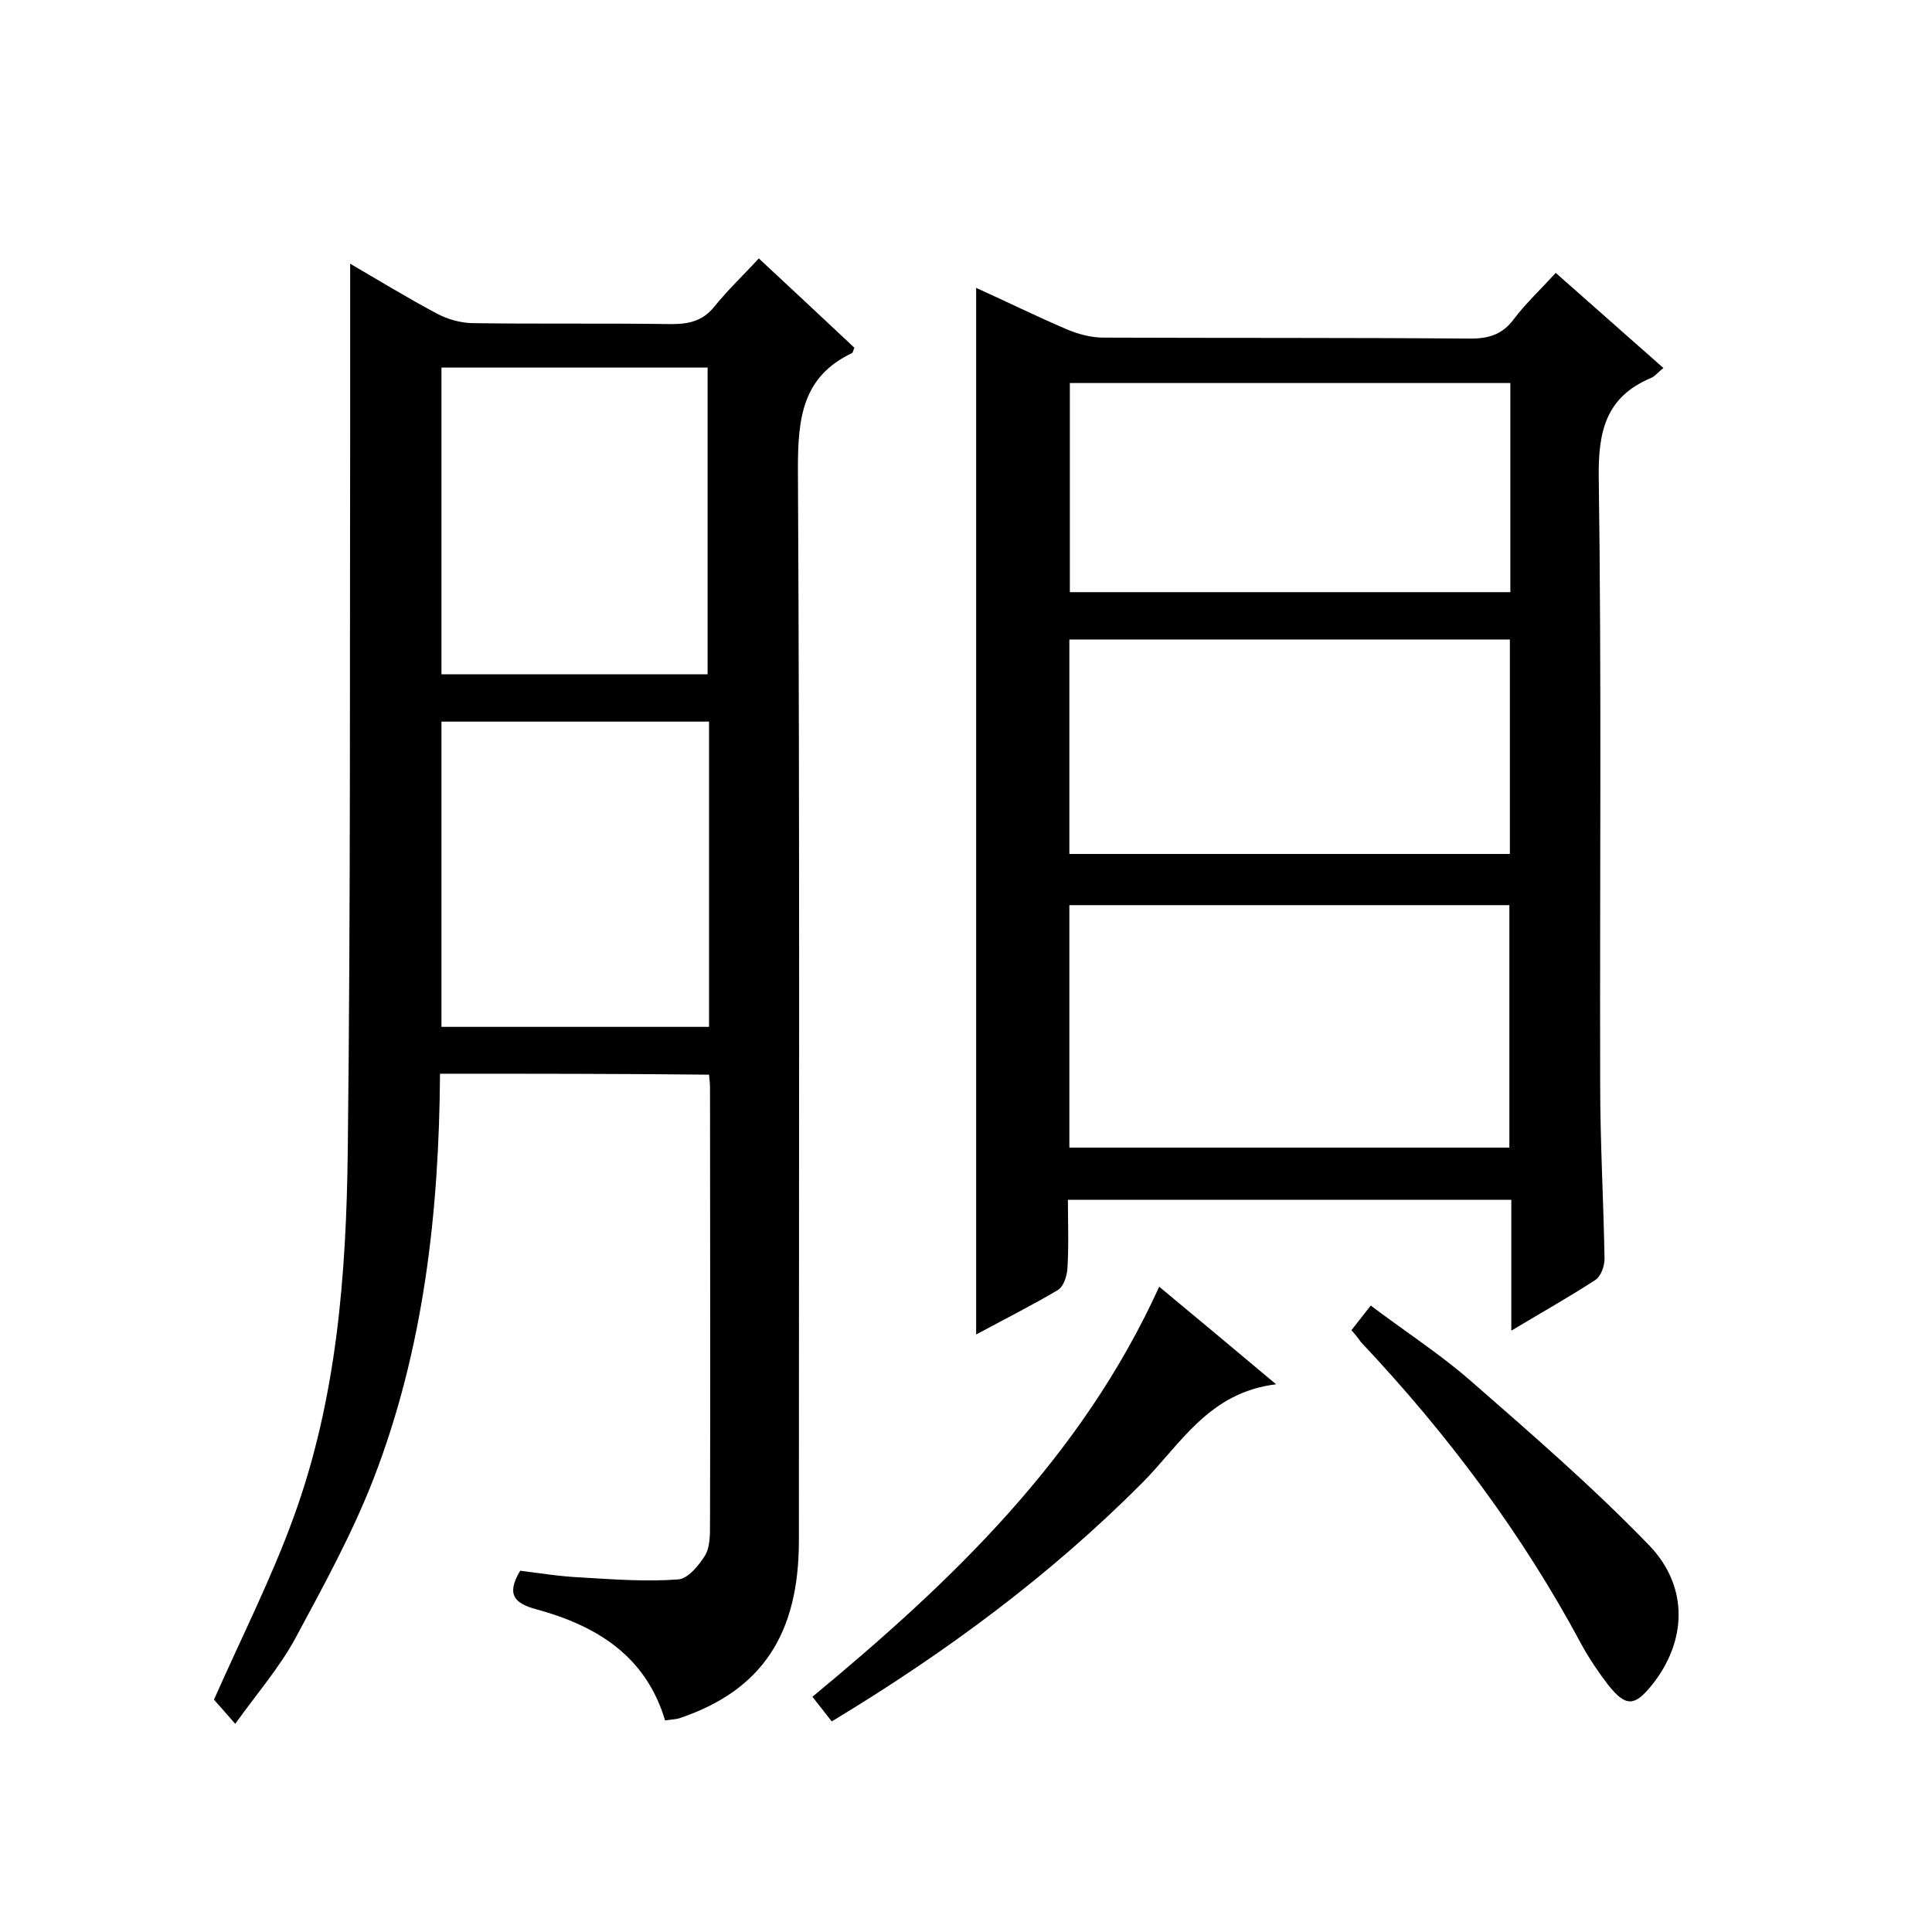 <svg enable-background="new 0 0 400 400" viewBox="0 0 400 400" xmlns="http://www.w3.org/2000/svg"><path d="m91.1 222.3c-.2 28.9-3.4 57-13.7 83.7-4.4 11.4-10.4 22.3-16.2 33.1-3.3 6.1-7.9 11.4-12.5 17.8-2-2.3-3.5-4-4.4-5 5.7-12.9 11.9-25.1 16.5-37.8 8.9-24.4 10.9-50.1 11.2-75.8.6-50.8.4-101.6.5-152.5 0-10.4 0-20.9 0-31.2 5.5 3.2 11.7 7 18.1 10.4 2.1 1.1 4.6 1.8 7 1.9 13.8.2 27.7 0 41.5.2 3.6 0 6.4-.7 8.7-3.5 2.8-3.5 6.1-6.6 9.3-10.1 7 6.5 13.4 12.5 19.8 18.5-.3.6-.3 1-.5 1.1-10.3 4.9-11.2 13.5-11.2 23.9.4 74 .2 148 .2 222 0 19.5-7.8 31-24.6 36.7-.9.3-1.9.3-3.1.5-4-13.4-14.2-19.6-26.6-23-4.5-1.2-6.4-3-3.4-8 3.9.5 8.3 1.2 12.7 1.4 6.7.4 13.4.9 20 .4 2-.1 4.3-2.9 5.6-5 1-1.7 1-4.2 1-6.3.1-30.2 0-60.3 0-90.5 0-.8-.1-1.6-.2-2.7-18.6-.2-36.9-.2-55.7-.2zm.3-146.2v63.5h55.1c0-21.4 0-42.4 0-63.5-18.5 0-36.6 0-55.1 0zm55.4 73.3c-18.8 0-37.1 0-55.4 0v63.2h55.4c0-21.2 0-42 0-63.2z"/><path d="m312.9 275.5c0-9.5 0-18.1 0-27.1-30.6 0-60.8 0-91.8 0 0 4.7.2 9.5-.1 14.2-.1 1.6-.8 3.8-2 4.5-5.4 3.2-11 6-16.9 9.2 0-72.4 0-144.2 0-216.7 6.4 2.9 12.5 5.9 18.8 8.6 2.4 1 5 1.7 7.6 1.7 25.3.1 50.6 0 76 .2 3.8 0 6.6-.9 8.9-4 2.5-3.3 5.5-6.1 8.7-9.6 7.5 6.6 14.8 13.1 22.3 19.7-1.2.9-1.8 1.8-2.7 2.1-9.1 3.9-10.8 10.8-10.7 20.3.6 42 .2 84 .3 126 0 12 .7 24 .9 36 0 1.5-.7 3.6-1.9 4.4-5.2 3.4-10.9 6.6-17.4 10.5zm-91.5-37.9h91.1c0-17 0-33.6 0-50.2-30.6 0-60.8 0-91.1 0zm91.2-105.2c-30.6 0-60.8 0-91.2 0v44.4h91.2c0-14.9 0-29.5 0-44.4zm.1-53.1c-30.6 0-60.8 0-91.2 0v43.3h91.2c0-14.5 0-28.6 0-43.3z"/><path d="m240 266.4c8.1 6.7 15.6 13 24.2 20.2-13.9 1.7-19.7 12.3-27.6 20.3-19.1 19.2-40.7 35.2-64.4 49.5-1.3-1.7-2.6-3.3-4-5.1 29-24 55.7-49.5 71.8-84.9z"/><path d="m279.8 275.4c1.4-1.8 2.5-3.2 4-5.1 7 5.3 14.3 10 20.7 15.6 12.6 11 25.3 22 36.9 34 8.4 8.7 7.8 20.1.5 29.1-3.5 4.3-5.3 4.4-8.9-.1-2-2.6-3.9-5.4-5.5-8.3-12.3-23-27.8-43.7-45.7-62.7-.5-.7-1.1-1.5-2-2.5z"/></svg>